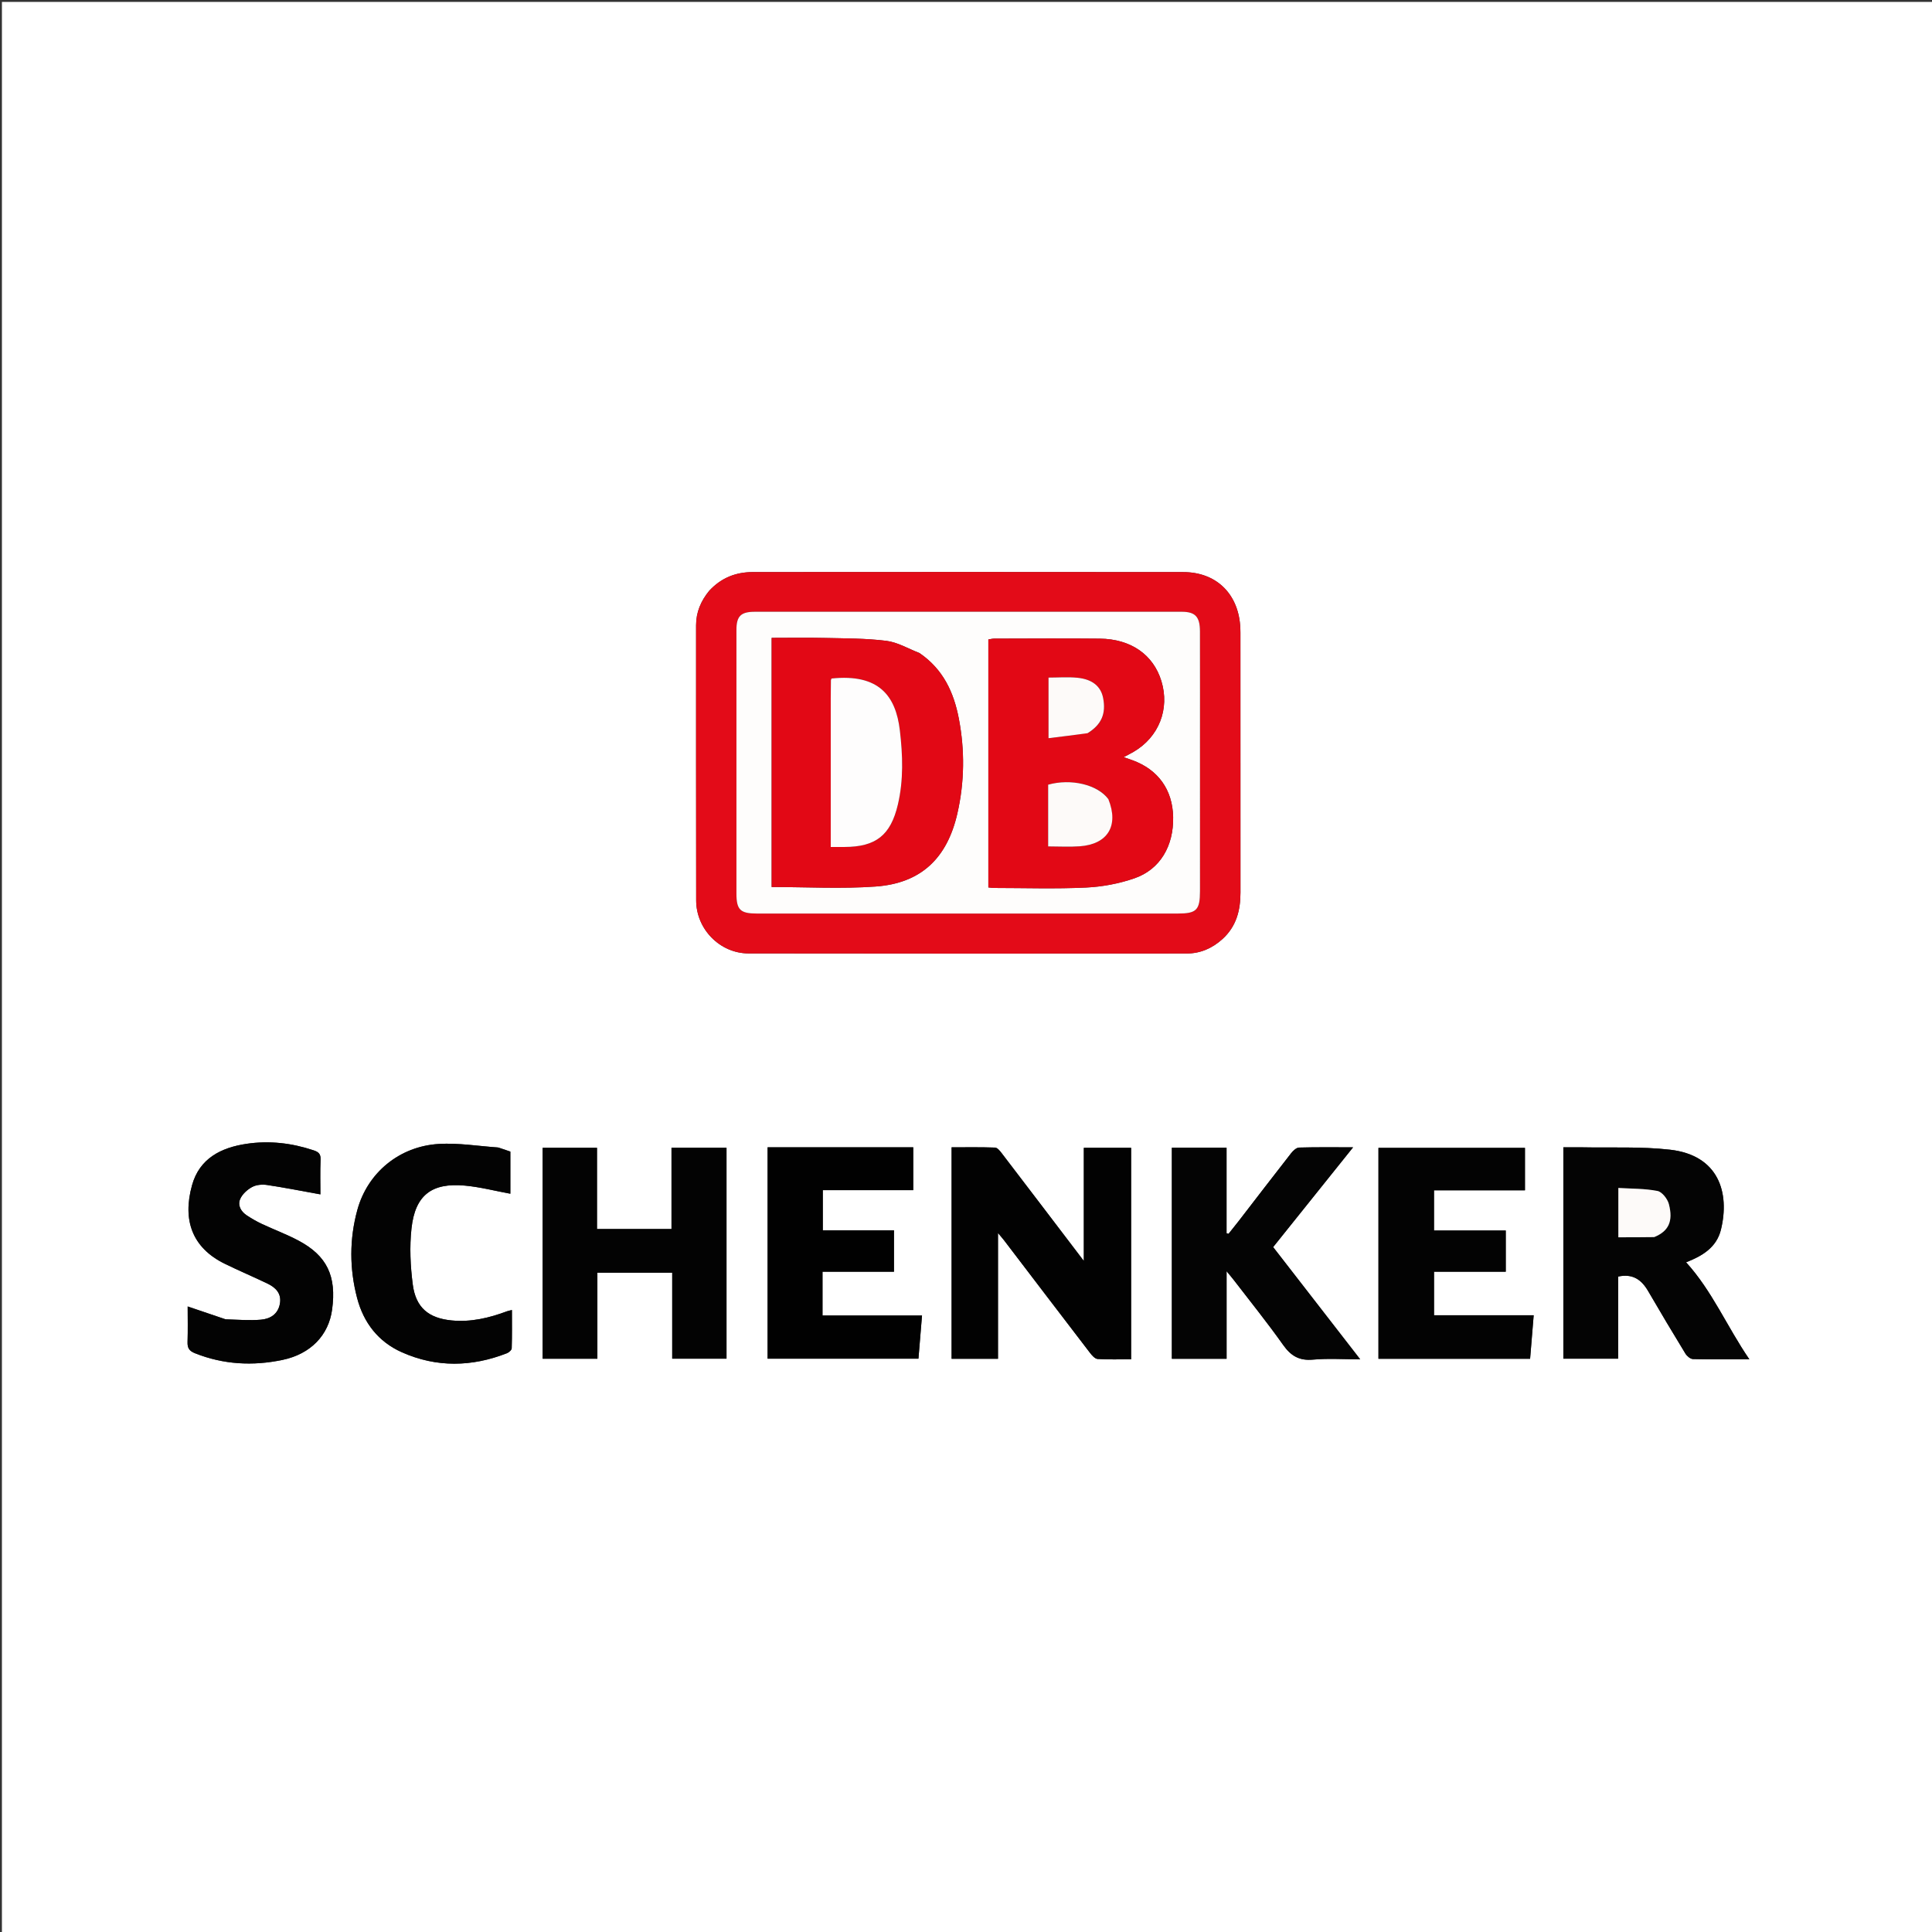 <svg version="1.1" id="Layer_1" xmlns="http://www.w3.org/2000/svg" xmlns:xlink="http://www.w3.org/1999/xlink" x="0px" y="0px"
	 width="100%" viewBox="0 0 1007 1007" enable-background="new 0 0 1007 1007" xml:space="preserve">
<rect x="0" y="0" width="1007" height="1007" fill="#333333" stroke="none"/>
<path fill="#FFFFFF" opacity="1" stroke="none" 
	d="
M458,1008 
	C305.333,1008 153.167,1008 1,1008 
	C1,672.333 1,336.667 1,1 
	C336.667,1 672.333,1 1008,1 
	C1008,336.667 1008,672.333 1008,1008 
	C824.833,1008 641.667,1008 458,1008 
M369.524,308.057 
	C365.314,313.26 362.809,319.063 362.813,325.893 
	C362.842,373.708 362.761,421.524 362.86,469.34 
	C362.891,484.294 375.227,496.919 390.165,496.944 
	C466.303,497.075 542.442,497.029 618.58,496.984 
	C625.687,496.98 631.846,494.254 637.128,489.496 
	C644.369,482.971 646.573,474.571 646.563,465.192 
	C646.516,420.042 646.547,374.892 646.541,329.742 
	C646.541,328.411 646.49,327.076 646.38,325.75 
	C645.001,309.071 633.636,298.215 616.808,298.192 
	C542.003,298.092 467.197,298.13 392.391,298.177 
	C383.706,298.183 376.056,301.016 369.524,308.057 
M520.176,665.5 
	C520.176,658.255 520.176,651.01 520.176,642.684 
	C521.679,644.476 522.522,645.404 523.279,646.396 
	C538.216,665.972 553.125,685.569 568.112,705.106 
	C569.149,706.457 570.701,708.244 572.108,708.334 
	C577.872,708.7 583.673,708.487 589.562,708.487 
	C589.562,671.402 589.562,634.861 589.562,598.253 
	C581.367,598.253 573.457,598.253 564.912,598.253 
	C564.912,617.773 564.912,637.044 564.912,657.226 
	C550.225,637.935 536.234,619.53 522.183,601.17 
	C521.24,599.938 519.878,598.191 518.656,598.146 
	C511.071,597.867 503.471,598.006 495.992,598.006 
	C495.992,635.103 495.992,671.557 495.992,708.223 
	C504.062,708.223 511.964,708.223 520.176,708.223 
	C520.176,694.115 520.176,680.308 520.176,665.5 
M311.173,624.495 
	C311.173,615.747 311.173,606.998 311.173,598.255 
	C301.327,598.255 292.085,598.255 282.829,598.255 
	C282.829,635.071 282.829,671.618 282.829,708.192 
	C292.413,708.192 301.648,708.192 311.372,708.192 
	C311.372,692.975 311.372,678.072 311.372,663.363 
	C324.608,663.363 337.345,663.363 350.372,663.363 
	C350.372,678.489 350.372,693.259 350.372,708.169 
	C360.053,708.169 369.431,708.169 378.676,708.169 
	C378.676,671.27 378.676,634.713 378.676,598.248 
	C369.083,598.248 359.82,598.248 349.997,598.248 
	C349.997,612.531 349.997,626.57 349.997,640.58 
	C336.841,640.58 324.252,640.58 311.173,640.58 
	C311.173,635.396 311.173,630.444 311.173,624.495 
M823.56,597.993 
	C820.629,597.993 817.699,597.993 814.85,597.993 
	C814.85,635.137 814.85,671.682 814.85,708.169 
	C824.459,708.169 833.692,708.169 843.408,708.169 
	C843.408,693.614 843.408,679.389 843.408,665.374 
	C851.039,663.714 855.611,667.034 859.057,672.963 
	C865.405,683.883 871.881,694.731 878.466,705.51 
	C879.267,706.821 881.047,708.339 882.41,708.375 
	C891.825,708.624 901.25,708.506 911.802,708.506 
	C900.088,691.394 892.446,672.902 878.83,657.936 
	C887.183,654.681 894.707,650.268 896.993,640.912 
	C901.643,621.885 896.014,602.159 870.428,599.245 
	C855.282,597.519 839.847,598.325 823.56,597.993 
M674.207,636.732 
	C684.366,624.062 694.524,611.391 705.26,598.001 
	C695.297,598.001 686.208,597.873 677.131,598.135 
	C675.713,598.175 674.019,599.734 673.008,601.026 
	C663.779,612.822 654.678,624.718 645.526,636.575 
	C643.83,638.772 642.076,640.922 640.348,643.094 
	C640.002,642.994 639.655,642.894 639.309,642.794 
	C639.309,627.966 639.309,613.139 639.309,598.208 
	C629.402,598.208 620.149,598.208 610.794,598.208 
	C610.794,634.99 610.794,671.546 610.794,708.238 
	C620.357,708.238 629.604,708.238 639.326,708.238 
	C639.326,693.245 639.326,678.524 639.326,662.592 
	C641.115,664.773 642.15,665.968 643.111,667.219 
	C651.725,678.445 660.636,689.46 668.798,701.005 
	C672.853,706.741 677.213,709.317 684.364,708.667 
	C692.183,707.955 700.116,708.505 708.962,708.505 
	C693.389,688.424 678.532,669.267 663.593,650.005 
	C667.15,645.583 670.475,641.449 674.207,636.732 
M718.482,611.513 
	C718.482,643.762 718.482,676.01 718.482,708.237 
	C745.19,708.237 771.126,708.237 797.524,708.237 
	C798.146,700.675 798.748,693.345 799.389,685.533 
	C781.624,685.533 764.539,685.533 747.445,685.533 
	C747.445,677.845 747.445,670.593 747.445,662.843 
	C760.11,662.843 772.501,662.843 784.836,662.843 
	C784.836,655.542 784.836,648.746 784.836,641.353 
	C772.292,641.353 759.904,641.353 747.44,641.353 
	C747.44,634.156 747.44,627.561 747.44,620.421 
	C763.444,620.421 779.181,620.421 794.846,620.421 
	C794.846,612.639 794.846,605.411 794.846,598.293 
	C769.271,598.293 744.033,598.293 718.482,598.293 
	C718.482,602.565 718.482,606.542 718.482,611.513 
M461.496,597.998 
	C441.049,597.998 420.601,597.998 400.088,597.998 
	C400.088,634.995 400.088,671.55 400.088,708.185 
	C426.419,708.185 452.492,708.185 478.712,708.185 
	C479.334,700.663 479.931,693.45 480.573,685.679 
	C462.974,685.679 445.91,685.679 428.709,685.679 
	C428.709,677.897 428.709,670.638 428.709,662.846 
	C441.31,662.846 453.706,662.846 465.96,662.846 
	C465.96,655.515 465.96,648.718 465.96,641.257 
	C453.386,641.257 441.013,641.257 428.865,641.257 
	C428.865,634 428.865,627.416 428.865,620.329 
	C444.79,620.329 460.352,620.329 476.006,620.329 
	C476.006,612.698 476.006,605.587 476.006,597.998 
	C471.401,597.998 466.947,597.998 461.496,597.998 
M117.289,687.575 
	C110.907,685.406 104.526,683.236 97.817,680.955 
	C97.817,687.214 97.956,693.363 97.758,699.501 
	C97.66,702.569 98.578,704.123 101.613,705.332 
	C116.493,711.262 131.778,712.055 147.212,708.822 
	C162.017,705.72 171.268,695.913 173.092,682.625 
	C175.492,665.14 170.461,654.508 155.489,646.577 
	C149.344,643.322 142.771,640.884 136.462,637.926 
	C133.768,636.662 131.169,635.146 128.675,633.517 
	C125.604,631.512 123.756,628.282 125.176,624.977 
	C126.274,622.421 128.875,620.069 131.392,618.701 
	C133.562,617.522 136.646,617.255 139.17,617.633 
	C148.417,619.019 157.599,620.841 167.006,622.535 
	C167.006,617.267 166.828,610.821 167.085,604.393 
	C167.203,601.446 166.049,600.44 163.442,599.569 
	C152.025,595.755 140.354,594.416 128.491,596.183 
	C115.207,598.163 103.991,603.774 100.095,617.755 
	C95.018,635.971 100.173,650.397 117.2,658.725 
	C124.502,662.297 131.998,665.472 139.331,668.984 
	C143.662,671.059 146.837,674.146 145.889,679.521 
	C144.928,684.967 140.848,687.442 135.986,687.85 
	C130.073,688.346 124.078,687.86 117.289,687.575 
M259.435,598.042 
	C249.199,597.37 238.9,595.636 228.742,596.247 
	C208.128,597.487 191.56,611.253 186.246,630.677 
	C182.091,645.863 182.128,661.306 186.13,676.541 
	C189.515,689.423 197.137,699.34 209.433,704.82 
	C227.514,712.878 245.9,712.497 264.213,705.336 
	C265.258,704.928 266.683,703.676 266.712,702.777 
	C266.926,696.241 266.827,689.696 266.827,682.811 
	C265.49,683.15 264.844,683.252 264.245,683.476 
	C254.97,686.941 245.484,689.2 235.491,688.248 
	C223.426,687.097 216.715,681.612 215.144,669.503 
	C213.893,659.86 213.42,649.862 214.483,640.229 
	C216.386,622.977 224.975,616.386 242.214,617.952 
	C250.188,618.676 258.04,620.733 266.008,622.197 
	C266.008,615.224 266.008,607.765 266.008,600.237 
	C263.996,599.534 262.121,598.879 259.435,598.042 
z"/>
<path fill="#E30B18" opacity="1" stroke="none" 
	d="
M369.779,307.804 
	C376.056,301.016 383.706,298.183 392.391,298.177 
	C467.197,298.13 542.003,298.092 616.808,298.192 
	C633.636,298.215 645.001,309.071 646.38,325.75 
	C646.49,327.076 646.541,328.411 646.541,329.742 
	C646.547,374.892 646.516,420.042 646.563,465.192 
	C646.573,474.571 644.369,482.971 637.128,489.496 
	C631.846,494.254 625.687,496.98 618.58,496.984 
	C542.442,497.029 466.303,497.075 390.165,496.944 
	C375.227,496.919 362.891,484.294 362.86,469.34 
	C362.761,421.524 362.842,373.708 362.813,325.893 
	C362.809,319.063 365.314,313.26 369.779,307.804 
M625.456,393.5 
	C625.456,372.012 625.489,350.524 625.438,329.036 
	C625.42,321.386 622.969,318.859 615.851,318.859 
	C541.725,318.853 467.599,318.855 393.473,318.864 
	C386.151,318.865 383.849,321.119 383.848,328.298 
	C383.838,374.106 383.837,419.914 383.845,465.722 
	C383.846,474.219 385.855,476.16 394.504,476.16 
	C467.63,476.16 540.757,476.16 613.883,476.159 
	C623.664,476.159 625.455,474.366 625.458,464.462 
	C625.467,441.141 625.458,417.821 625.456,393.5 
z"/>
<path fill="#020202" opacity="1" stroke="none" 
	d="
M520.176,666 
	C520.176,680.308 520.176,694.115 520.176,708.223 
	C511.964,708.223 504.062,708.223 495.992,708.223 
	C495.992,671.557 495.992,635.103 495.992,598.006 
	C503.471,598.006 511.071,597.867 518.656,598.146 
	C519.878,598.191 521.24,599.938 522.183,601.17 
	C536.234,619.53 550.225,637.935 564.912,657.226 
	C564.912,637.044 564.912,617.773 564.912,598.253 
	C573.457,598.253 581.367,598.253 589.562,598.253 
	C589.562,634.861 589.562,671.402 589.562,708.487 
	C583.673,708.487 577.872,708.7 572.108,708.334 
	C570.701,708.244 569.149,706.457 568.112,705.106 
	C553.125,685.569 538.216,665.972 523.279,646.396 
	C522.522,645.404 521.679,644.476 520.176,642.684 
	C520.176,651.01 520.176,658.255 520.176,666 
z"/>
<path fill="#030303" opacity="1" stroke="none" 
	d="
M311.173,624.994 
	C311.173,630.444 311.173,635.396 311.173,640.58 
	C324.252,640.58 336.841,640.58 349.997,640.58 
	C349.997,626.57 349.997,612.531 349.997,598.248 
	C359.82,598.248 369.083,598.248 378.676,598.248 
	C378.676,634.713 378.676,671.27 378.676,708.169 
	C369.431,708.169 360.053,708.169 350.372,708.169 
	C350.372,693.259 350.372,678.489 350.372,663.363 
	C337.345,663.363 324.608,663.363 311.372,663.363 
	C311.372,678.072 311.372,692.975 311.372,708.192 
	C301.648,708.192 292.413,708.192 282.829,708.192 
	C282.829,671.618 282.829,635.071 282.829,598.255 
	C292.085,598.255 301.327,598.255 311.173,598.255 
	C311.173,606.998 311.173,615.747 311.173,624.994 
z"/>
<path fill="#040404" opacity="1" stroke="none" 
	d="
M824.051,597.993 
	C839.847,598.325 855.282,597.519 870.428,599.245 
	C896.014,602.159 901.643,621.885 896.993,640.912 
	C894.707,650.268 887.183,654.681 878.83,657.936 
	C892.446,672.902 900.088,691.394 911.802,708.506 
	C901.25,708.506 891.825,708.624 882.41,708.375 
	C881.047,708.339 879.267,706.821 878.466,705.51 
	C871.881,694.731 865.405,683.883 859.057,672.963 
	C855.611,667.034 851.039,663.714 843.408,665.374 
	C843.408,679.389 843.408,693.614 843.408,708.169 
	C833.692,708.169 824.459,708.169 814.85,708.169 
	C814.85,671.682 814.85,635.137 814.85,597.993 
	C817.699,597.993 820.629,597.993 824.051,597.993 
M862.596,644.704 
	C869.676,641.732 872.199,636.624 869.856,627.601 
	C869.153,624.89 866.3,621.227 863.893,620.758 
	C857.218,619.456 850.26,619.605 843.516,619.188 
	C843.516,628.509 843.516,636.726 843.516,644.901 
	C849.833,644.901 855.797,644.901 862.596,644.704 
z"/>
<path fill="#040404" opacity="1" stroke="none" 
	d="
M674.003,637.024 
	C670.475,641.449 667.15,645.583 663.593,650.005 
	C678.532,669.267 693.389,688.424 708.962,708.505 
	C700.116,708.505 692.183,707.955 684.364,708.667 
	C677.213,709.317 672.853,706.741 668.798,701.005 
	C660.636,689.46 651.725,678.445 643.111,667.219 
	C642.15,665.968 641.115,664.773 639.326,662.592 
	C639.326,678.524 639.326,693.245 639.326,708.238 
	C629.604,708.238 620.357,708.238 610.794,708.238 
	C610.794,671.546 610.794,634.99 610.794,598.208 
	C620.149,598.208 629.402,598.208 639.309,598.208 
	C639.309,613.139 639.309,627.966 639.309,642.794 
	C639.655,642.894 640.002,642.994 640.348,643.094 
	C642.076,640.922 643.83,638.772 645.526,636.575 
	C654.678,624.718 663.779,612.822 673.008,601.026 
	C674.019,599.734 675.713,598.175 677.131,598.135 
	C686.208,597.873 695.297,598.001 705.26,598.001 
	C694.524,611.391 684.366,624.062 674.003,637.024 
z"/>
<path fill="#030303" opacity="1" stroke="none" 
	d="
M718.482,611.017 
	C718.482,606.542 718.482,602.565 718.482,598.293 
	C744.033,598.293 769.271,598.293 794.846,598.293 
	C794.846,605.411 794.846,612.639 794.846,620.421 
	C779.181,620.421 763.444,620.421 747.44,620.421 
	C747.44,627.561 747.44,634.156 747.44,641.353 
	C759.904,641.353 772.292,641.353 784.836,641.353 
	C784.836,648.746 784.836,655.542 784.836,662.843 
	C772.501,662.843 760.11,662.843 747.445,662.843 
	C747.445,670.593 747.445,677.845 747.445,685.533 
	C764.539,685.533 781.624,685.533 799.389,685.533 
	C798.748,693.345 798.146,700.675 797.524,708.237 
	C771.126,708.237 745.19,708.237 718.482,708.237 
	C718.482,676.01 718.482,643.762 718.482,611.017 
z"/>
<path fill="#010101" opacity="1" stroke="none" 
	d="
M461.995,597.998 
	C466.947,597.998 471.401,597.998 476.006,597.998 
	C476.006,605.587 476.006,612.698 476.006,620.329 
	C460.352,620.329 444.79,620.329 428.865,620.329 
	C428.865,627.416 428.865,634 428.865,641.257 
	C441.013,641.257 453.386,641.257 465.96,641.257 
	C465.96,648.718 465.96,655.515 465.96,662.846 
	C453.706,662.846 441.31,662.846 428.709,662.846 
	C428.709,670.638 428.709,677.897 428.709,685.679 
	C445.91,685.679 462.974,685.679 480.573,685.679 
	C479.931,693.45 479.334,700.663 478.712,708.185 
	C452.492,708.185 426.419,708.185 400.088,708.185 
	C400.088,671.55 400.088,634.995 400.088,597.998 
	C420.601,597.998 441.049,597.998 461.995,597.998 
z"/>
<path fill="#030303" opacity="1" stroke="none" 
	d="
M117.704,687.687 
	C124.078,687.86 130.073,688.346 135.986,687.85 
	C140.848,687.442 144.928,684.967 145.889,679.521 
	C146.837,674.146 143.662,671.059 139.331,668.984 
	C131.998,665.472 124.502,662.297 117.2,658.725 
	C100.173,650.397 95.018,635.971 100.095,617.755 
	C103.991,603.774 115.207,598.163 128.491,596.183 
	C140.354,594.416 152.025,595.755 163.442,599.569 
	C166.049,600.44 167.203,601.446 167.085,604.393 
	C166.828,610.821 167.006,617.267 167.006,622.535 
	C157.599,620.841 148.417,619.019 139.17,617.633 
	C136.646,617.255 133.562,617.522 131.392,618.701 
	C128.875,620.069 126.274,622.421 125.176,624.977 
	C123.756,628.282 125.604,631.512 128.675,633.517 
	C131.169,635.146 133.768,636.662 136.462,637.926 
	C142.771,640.884 149.344,643.322 155.489,646.577 
	C170.461,654.508 175.492,665.14 173.092,682.625 
	C171.268,695.913 162.017,705.72 147.212,708.822 
	C131.778,712.055 116.493,711.262 101.613,705.332 
	C98.578,704.123 97.66,702.569 97.758,699.501 
	C97.956,693.363 97.817,687.214 97.817,680.955 
	C104.526,683.236 110.907,685.406 117.704,687.687 
z"/>
<path fill="#030303" opacity="1" stroke="none" 
	d="
M259.84,598.133 
	C262.121,598.879 263.996,599.534 266.008,600.237 
	C266.008,607.765 266.008,615.224 266.008,622.197 
	C258.04,620.733 250.188,618.676 242.214,617.952 
	C224.975,616.386 216.386,622.977 214.483,640.229 
	C213.42,649.862 213.893,659.86 215.144,669.503 
	C216.715,681.612 223.426,687.097 235.491,688.248 
	C245.484,689.2 254.97,686.941 264.245,683.476 
	C264.844,683.252 265.49,683.15 266.827,682.811 
	C266.827,689.696 266.926,696.241 266.712,702.777 
	C266.683,703.676 265.258,704.928 264.213,705.336 
	C245.9,712.497 227.514,712.878 209.433,704.82 
	C197.137,699.34 189.515,689.423 186.13,676.541 
	C182.128,661.306 182.091,645.863 186.246,630.677 
	C191.56,611.253 208.128,597.487 228.742,596.247 
	C238.9,595.636 249.199,597.37 259.84,598.133 
z"/>
<path fill="#FEFDFC" opacity="1" stroke="none" 
	d="
M625.456,394 
	C625.458,417.821 625.467,441.141 625.458,464.462 
	C625.455,474.366 623.664,476.159 613.883,476.159 
	C540.757,476.16 467.63,476.16 394.504,476.16 
	C385.855,476.16 383.846,474.219 383.845,465.722 
	C383.837,419.914 383.838,374.106 383.848,328.298 
	C383.849,321.119 386.151,318.865 393.473,318.864 
	C467.599,318.855 541.725,318.853 615.851,318.859 
	C622.969,318.859 625.42,321.386 625.438,329.036 
	C625.489,350.524 625.456,372.012 625.456,394 
M515.15,382.5 
	C515.15,409.107 515.15,435.715 515.15,462.549 
	C516.473,462.676 517.267,462.818 518.061,462.819 
	C534.056,462.83 550.076,463.358 566.035,462.609 
	C574.552,462.209 583.302,460.57 591.349,457.771 
	C604.721,453.12 611.772,440.902 611.469,425.839 
	C611.183,411.635 603.669,401.143 590.275,396.257 
	C588.883,395.749 587.479,395.275 585.683,394.647 
	C587.674,393.581 589.305,392.773 590.872,391.858 
	C604.059,384.157 609.791,369.505 605.331,354.956 
	C601.129,341.251 589.47,333.044 573.212,332.871 
	C554.886,332.676 536.557,332.827 518.23,332.854 
	C517.299,332.855 516.368,333.109 515.15,333.287 
	C515.15,349.56 515.15,365.53 515.15,382.5 
M479.125,340.29 
	C473.423,338.114 467.869,334.758 461.986,334.02 
	C451.31,332.68 440.441,332.757 429.647,332.508 
	C420.529,332.298 411.403,332.465 402.205,332.465 
	C402.205,376.168 402.205,419.333 402.205,462.328 
	C420.522,462.328 438.541,463.357 456.393,462.074 
	C480.012,460.378 493.634,447.396 498.977,424.092 
	C502.746,407.651 502.923,391.048 499.763,374.537 
	C497.169,360.984 491.675,348.861 479.125,340.29 
z"/>
<path fill="#FDFAF9" opacity="1" stroke="none" 
	d="
M862.178,644.802 
	C855.797,644.901 849.833,644.901 843.516,644.901 
	C843.516,636.726 843.516,628.509 843.516,619.188 
	C850.26,619.605 857.218,619.456 863.893,620.758 
	C866.3,621.227 869.153,624.89 869.856,627.601 
	C872.199,636.624 869.676,641.732 862.178,644.802 
z"/>
<path fill="#E20815" opacity="1" stroke="none" 
	d="
M515.15,382 
	C515.15,365.53 515.15,349.56 515.15,333.287 
	C516.368,333.109 517.299,332.855 518.23,332.854 
	C536.557,332.827 554.886,332.676 573.212,332.871 
	C589.47,333.044 601.129,341.251 605.331,354.956 
	C609.791,369.505 604.059,384.157 590.872,391.858 
	C589.305,392.773 587.674,393.581 585.683,394.647 
	C587.479,395.275 588.883,395.749 590.275,396.257 
	C603.669,401.143 611.183,411.635 611.469,425.839 
	C611.772,440.902 604.721,453.12 591.349,457.771 
	C583.302,460.57 574.552,462.209 566.035,462.609 
	C550.076,463.358 534.056,462.83 518.061,462.819 
	C517.267,462.818 516.473,462.676 515.15,462.549 
	C515.15,435.715 515.15,409.107 515.15,382 
M577.487,416.209 
	C572.027,408.902 558.215,405.677 546.324,408.99 
	C546.324,419.583 546.324,430.207 546.324,441.169 
	C551.925,441.169 557.392,441.499 562.805,441.105 
	C577.381,440.045 583.278,430.41 577.487,416.209 
M567.203,381.998 
	C574.127,377.704 576.571,371.982 574.974,363.803 
	C573.804,357.805 569.448,354.057 561.6,353.267 
	C556.585,352.763 551.477,353.173 546.511,353.173 
	C546.511,363.738 546.511,373.768 546.511,384.761 
	C553.475,383.91 559.985,383.115 567.203,381.998 
z"/>
<path fill="#E20815" opacity="1" stroke="none" 
	d="
M479.42,340.506 
	C491.675,348.861 497.169,360.984 499.763,374.537 
	C502.923,391.048 502.746,407.651 498.977,424.092 
	C493.634,447.396 480.012,460.378 456.393,462.074 
	C438.541,463.357 420.522,462.328 402.205,462.328 
	C402.205,419.333 402.205,376.168 402.205,332.465 
	C411.403,332.465 420.529,332.298 429.647,332.508 
	C440.441,332.757 451.31,332.68 461.986,334.02 
	C467.869,334.758 473.423,338.114 479.42,340.506 
M433.001,364.523 
	C433.001,390.106 433.001,415.689 433.001,441.461 
	C435.85,441.461 438.011,441.467 440.172,441.46 
	C456.497,441.409 464.211,435.403 467.988,419.373 
	C471.006,406.563 470.545,393.582 469.017,380.637 
	C466.903,362.728 458.157,351.063 433.423,353.651 
	C433.306,353.947 433.093,354.242 433.088,354.539 
	C433.039,357.537 433.025,360.535 433.001,364.523 
z"/>
<path fill="#FDFAF9" opacity="1" stroke="none" 
	d="
M577.699,416.528 
	C583.278,430.41 577.381,440.045 562.805,441.105 
	C557.392,441.499 551.925,441.169 546.324,441.169 
	C546.324,430.207 546.324,419.583 546.324,408.99 
	C558.215,405.677 572.027,408.902 577.699,416.528 
z"/>
<path fill="#FDFAF9" opacity="1" stroke="none" 
	d="
M566.849,382.159 
	C559.985,383.115 553.475,383.91 546.511,384.761 
	C546.511,373.768 546.511,363.738 546.511,353.173 
	C551.477,353.173 556.585,352.763 561.6,353.267 
	C569.448,354.057 573.804,357.805 574.974,363.803 
	C576.571,371.982 574.127,377.704 566.849,382.159 
z"/>
<path fill="#FEFDFD" opacity="1" stroke="none" 
	d="
M433.001,364.028 
	C433.025,360.535 433.039,357.537 433.088,354.539 
	C433.093,354.242 433.306,353.947 433.43,353.654 
	C458.157,351.063 466.903,362.728 469.017,380.637 
	C470.545,393.582 471.006,406.563 467.988,419.373 
	C464.211,435.403 456.497,441.409 440.172,441.46 
	C438.011,441.467 435.85,441.461 433.001,441.461 
	C433.001,415.689 433.001,390.106 433.001,364.028 
z"/>
</svg>